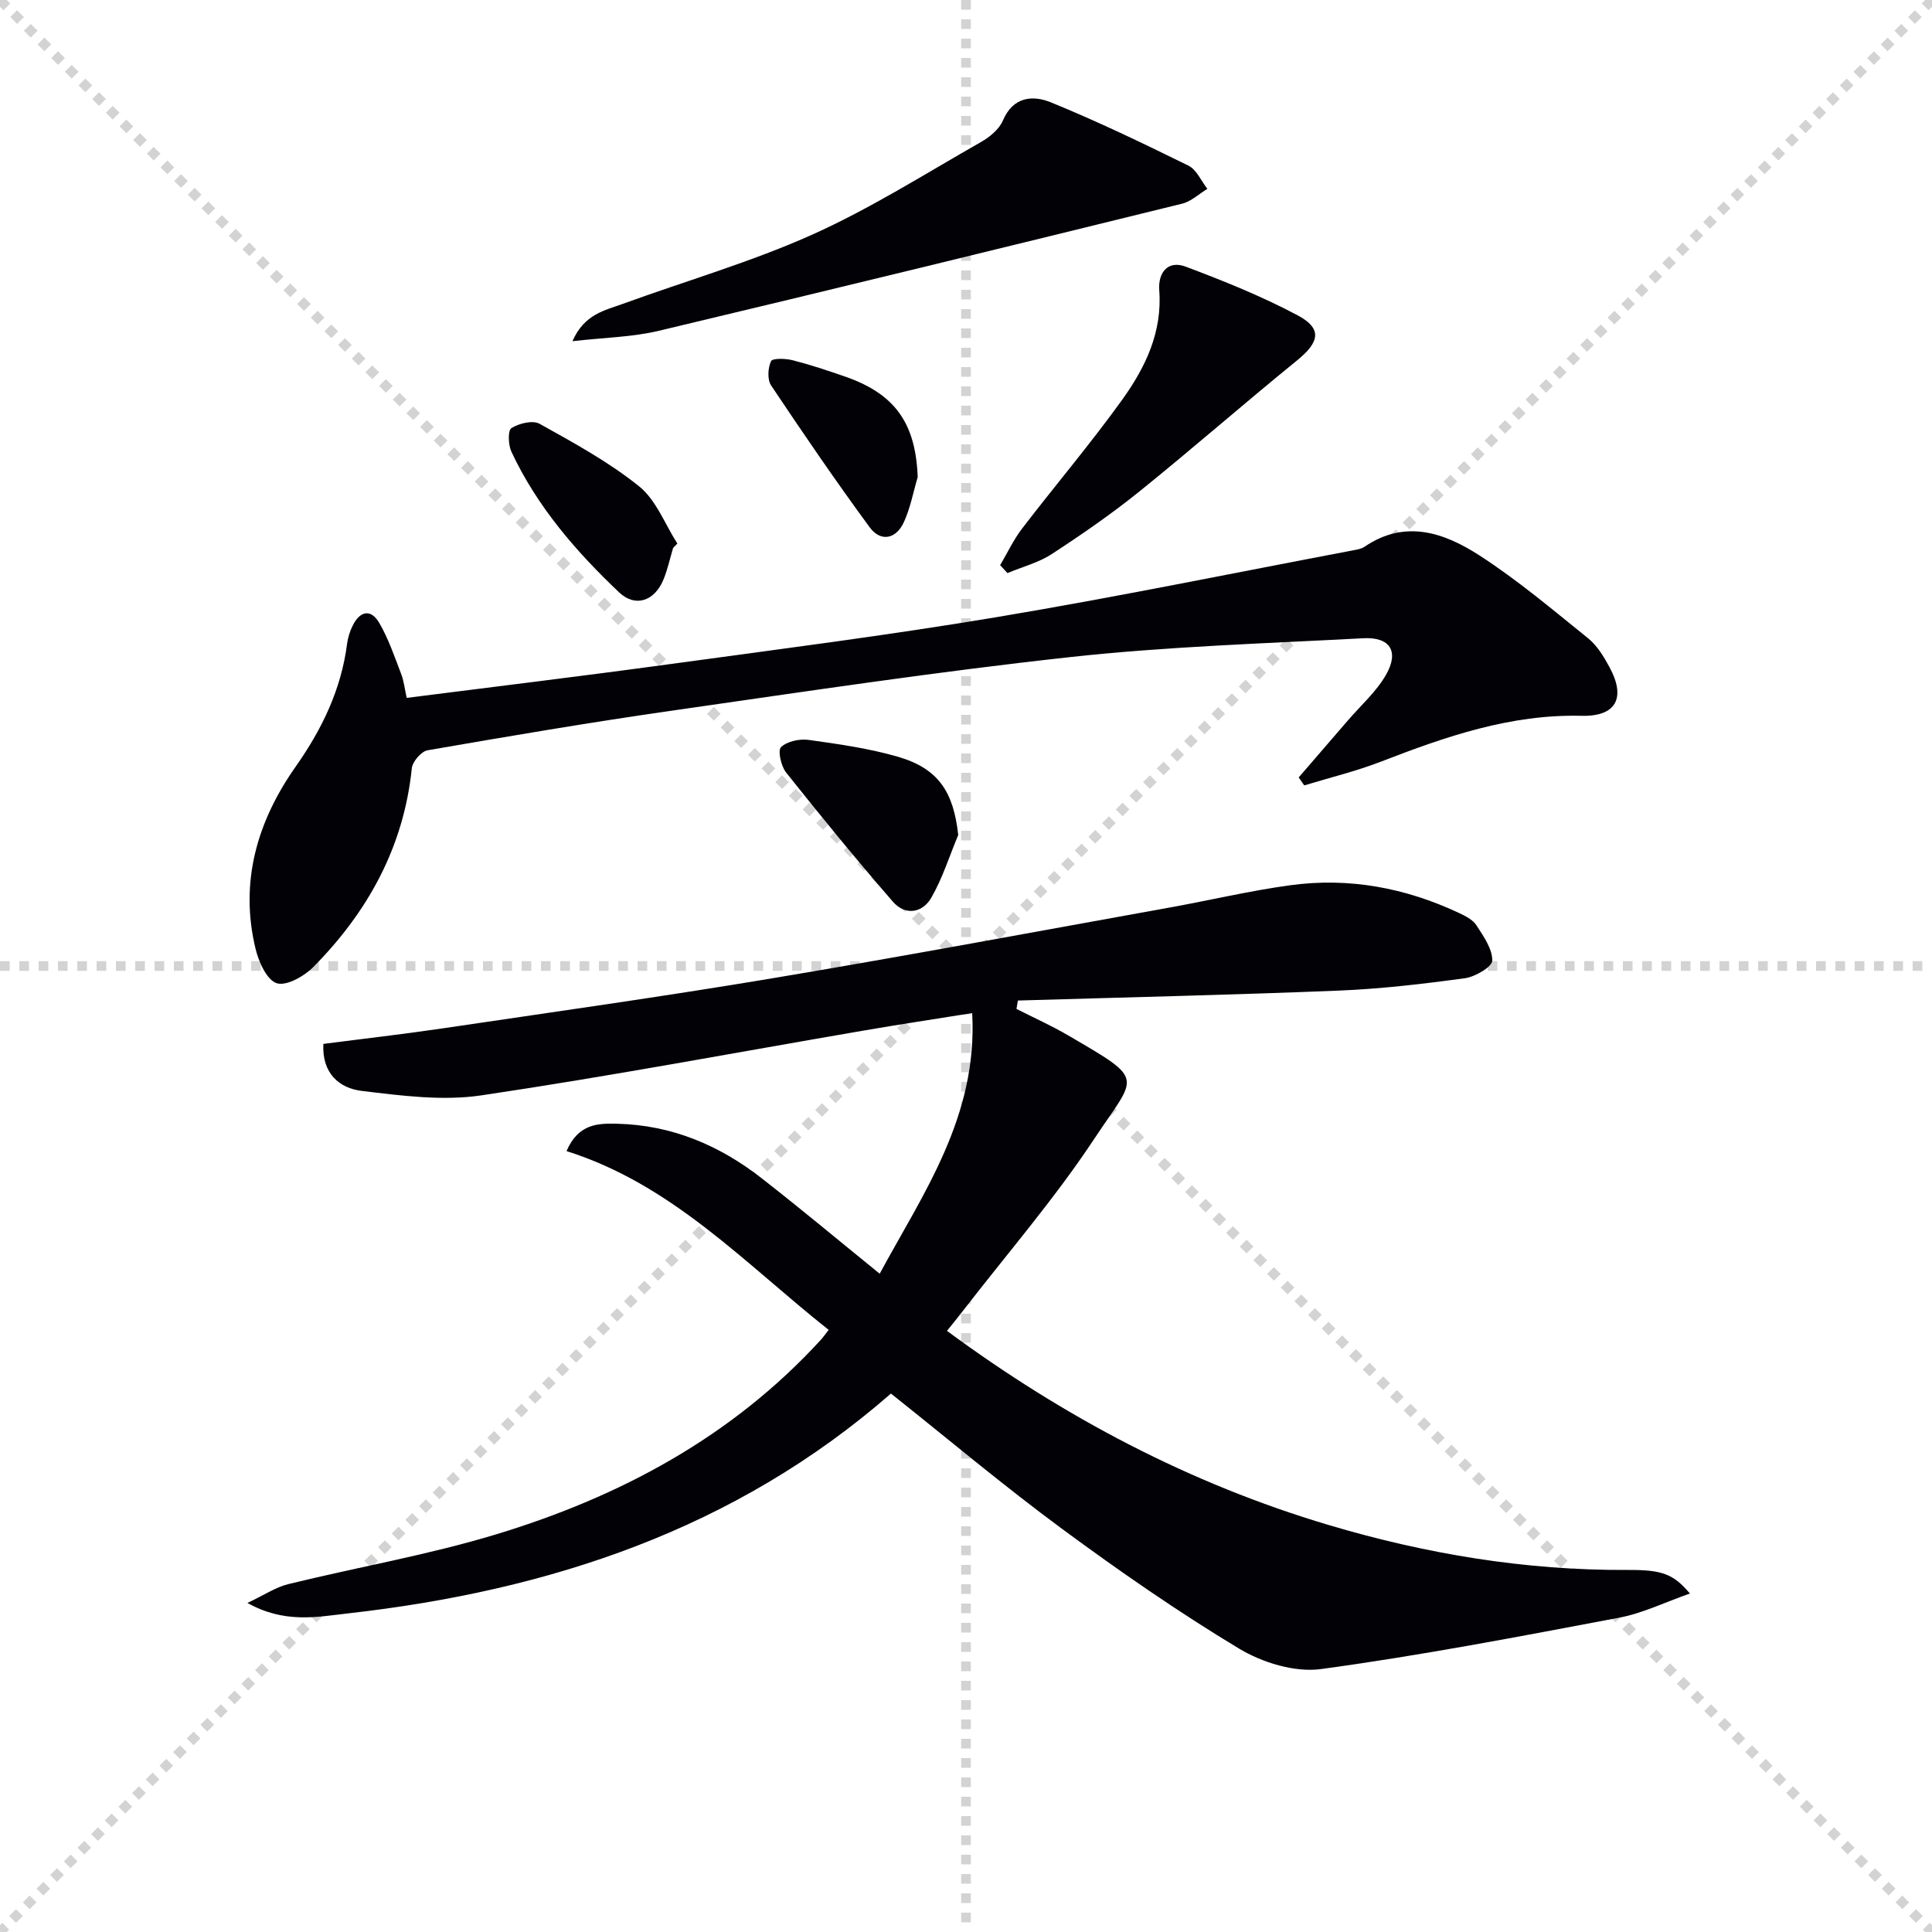 <svg enable-background="new 0 0 400 400" viewBox="0 0 400 400" xmlns="http://www.w3.org/2000/svg"><g stroke="lightgray" stroke-dasharray="1,1" stroke-width="1" transform="scale(2, 2)"><line x1="0" y1="0" x2="200" y2="200"></line><line x1="200" y1="0" x2="0" y2="200"></line><line x1="100" y1="0" x2="100" y2="200"></line><line x1="0" y1="100" x2="200" y2="100"></line></g><path d="m182.13 263.71c9.02-16.67 20.33-32.55 19.15-53.96-7.99 1.28-15.31 2.38-22.6 3.64-26.33 4.52-52.58 9.47-79 13.39-8.05 1.2-16.58.07-24.78-.92-4.58-.55-8.27-3.56-7.95-9.73 8.17-1.06 16.36-1.99 24.51-3.19 22.82-3.38 45.66-6.58 68.41-10.39 27.49-4.6 54.89-9.72 82.32-14.66 8.33-1.5 16.58-3.47 24.95-4.61 12.13-1.66 23.8.52 34.88 5.72 1.34.63 2.89 1.4 3.64 2.55 1.48 2.28 3.32 4.88 3.3 7.33-.01 1.29-3.55 3.37-5.69 3.66-8.7 1.18-17.47 2.21-26.24 2.56-22.09.89-44.19 1.39-66.29 2.05-.1.58-.2 1.16-.29 1.74 3.57 1.81 7.24 3.45 10.69 5.47 16.26 9.5 14.25 8.06 5.39 21.46-8.24 12.45-18.1 23.84-27.25 35.69-1 1.29-2.04 2.56-3.22 4.03 24.29 17.92 50.35 31.66 79 40.19 20.16 6 40.75 9.43 61.87 9.31 7.24-.04 9.5.82 12.95 4.88-5.15 1.8-9.73 4.07-14.58 4.99-20.54 3.88-41.09 7.84-61.79 10.65-5.42.74-12.12-1.32-16.95-4.22-12.65-7.62-24.84-16.08-36.73-24.85-12.04-8.88-23.51-18.54-35.37-27.97-32.23 28.14-70.72 40.81-112.36 45.51-6.46.73-13.16 2.16-20.87-2.16 3.47-1.63 5.85-3.26 8.48-3.9 14.32-3.51 28.93-6.03 43.01-10.3 25.65-7.78 48.82-20.17 67.22-40.27.44-.48.81-1.02 1.63-2.06-17.28-13.68-32.36-30.11-54.28-37.02 2.49-5.74 6.56-5.75 10.53-5.66 11.22.28 21.07 4.42 29.8 11.23 8.13 6.33 16.04 12.95 24.51 19.82z" fill="#010106"/><path d="m84.2 144.49c18.26-2.33 36.21-4.49 54.11-6.94 22.71-3.1 45.45-6 68.05-9.78 24.68-4.13 49.2-9.17 73.79-13.83.81-.15 1.71-.3 2.36-.74 8.4-5.73 16.5-2.92 23.77 1.78 7.91 5.11 15.18 11.25 22.53 17.18 1.87 1.51 3.24 3.8 4.42 5.97 3.44 6.34 1.4 10.25-5.79 10.07-14.69-.36-28.08 4.28-41.45 9.46-5.18 2.01-10.63 3.32-15.96 4.95-.38-.55-.77-1.1-1.15-1.65 3.39-3.92 6.78-7.84 10.15-11.76 2.7-3.14 5.92-5.98 7.94-9.51 2.75-4.82.83-7.84-4.7-7.55-20.24 1.08-40.54 1.7-60.67 3.9-27.56 3.01-55 7.15-82.45 11.09-16.92 2.42-33.78 5.29-50.63 8.21-1.3.23-3.12 2.35-3.26 3.73-1.68 16.32-9.12 29.76-20.43 41.18-1.89 1.9-5.57 3.96-7.55 3.31-2.04-.67-3.71-4.4-4.36-7.08-3.36-13.85.31-26.41 8.29-37.75 5.46-7.76 9.43-15.97 10.65-25.44.17-1.29.58-2.6 1.16-3.76 1.52-3.08 3.79-3.53 5.53-.51 1.88 3.25 3.12 6.89 4.47 10.42.59 1.48.76 3.13 1.18 5.05z" fill="#010106"/><path d="m118.52 70.64c2.46-5.63 6.73-6.38 10.46-7.74 13.09-4.77 26.56-8.66 39.23-14.34 12.05-5.41 23.32-12.57 34.85-19.13 1.82-1.03 3.8-2.65 4.58-4.48 2.13-5 6.23-5.27 9.96-3.75 9.66 3.95 19.09 8.48 28.46 13.1 1.68.83 2.63 3.16 3.91 4.8-1.74 1.05-3.35 2.61-5.23 3.07-36.08 8.88-72.17 17.71-108.31 26.31-5.5 1.32-11.3 1.4-17.91 2.16z" fill="#010106"/><path d="m207.07 117.01c1.5-2.53 2.76-5.25 4.53-7.56 6.86-8.95 14.18-17.57 20.76-26.72 4.76-6.63 8.31-13.95 7.65-22.64-.27-3.55 1.71-6.3 5.48-4.88 7.87 2.96 15.74 6.12 23.16 10.07 5.16 2.75 4.56 5.55-.11 9.34-10.95 8.9-21.58 18.21-32.56 27.07-5.8 4.68-11.97 8.94-18.22 13.02-2.75 1.79-6.1 2.65-9.18 3.94-.51-.55-1.01-1.09-1.51-1.64z" fill="#010106"/><path d="m198.39 172.87c-1.81 4.34-3.23 8.9-5.55 12.95-1.85 3.25-5.43 3.8-7.98.86-7.59-8.74-14.92-17.7-22.12-26.76-1.04-1.31-1.75-4.56-1.03-5.24 1.27-1.21 3.85-1.75 5.73-1.49 6.2.87 12.47 1.75 18.47 3.49 8.37 2.44 11.5 7.24 12.48 16.19z" fill="#010106"/><path d="m139.36 113.44c-.66 2.21-1.14 4.49-2.02 6.6-1.82 4.37-5.77 5.81-9.16 2.6-8.95-8.48-17.01-17.8-22.3-29.12-.66-1.41-.76-4.41 0-4.88 1.57-.99 4.41-1.69 5.83-.9 7.09 3.95 14.32 7.89 20.6 12.94 3.54 2.84 5.35 7.84 7.93 11.86-.28.3-.58.6-.88.9z" fill="#010106"/><path d="m190 98.78c-.93 3.13-1.52 6.41-2.87 9.34-1.61 3.5-4.79 4.16-7.08 1.04-7.05-9.6-13.78-19.45-20.4-29.36-.81-1.22-.67-3.62-.02-5.02.3-.65 3.01-.57 4.47-.2 3.68.94 7.31 2.15 10.9 3.4 10.36 3.59 14.59 9.71 15 20.8z" fill="#010106"/></svg>